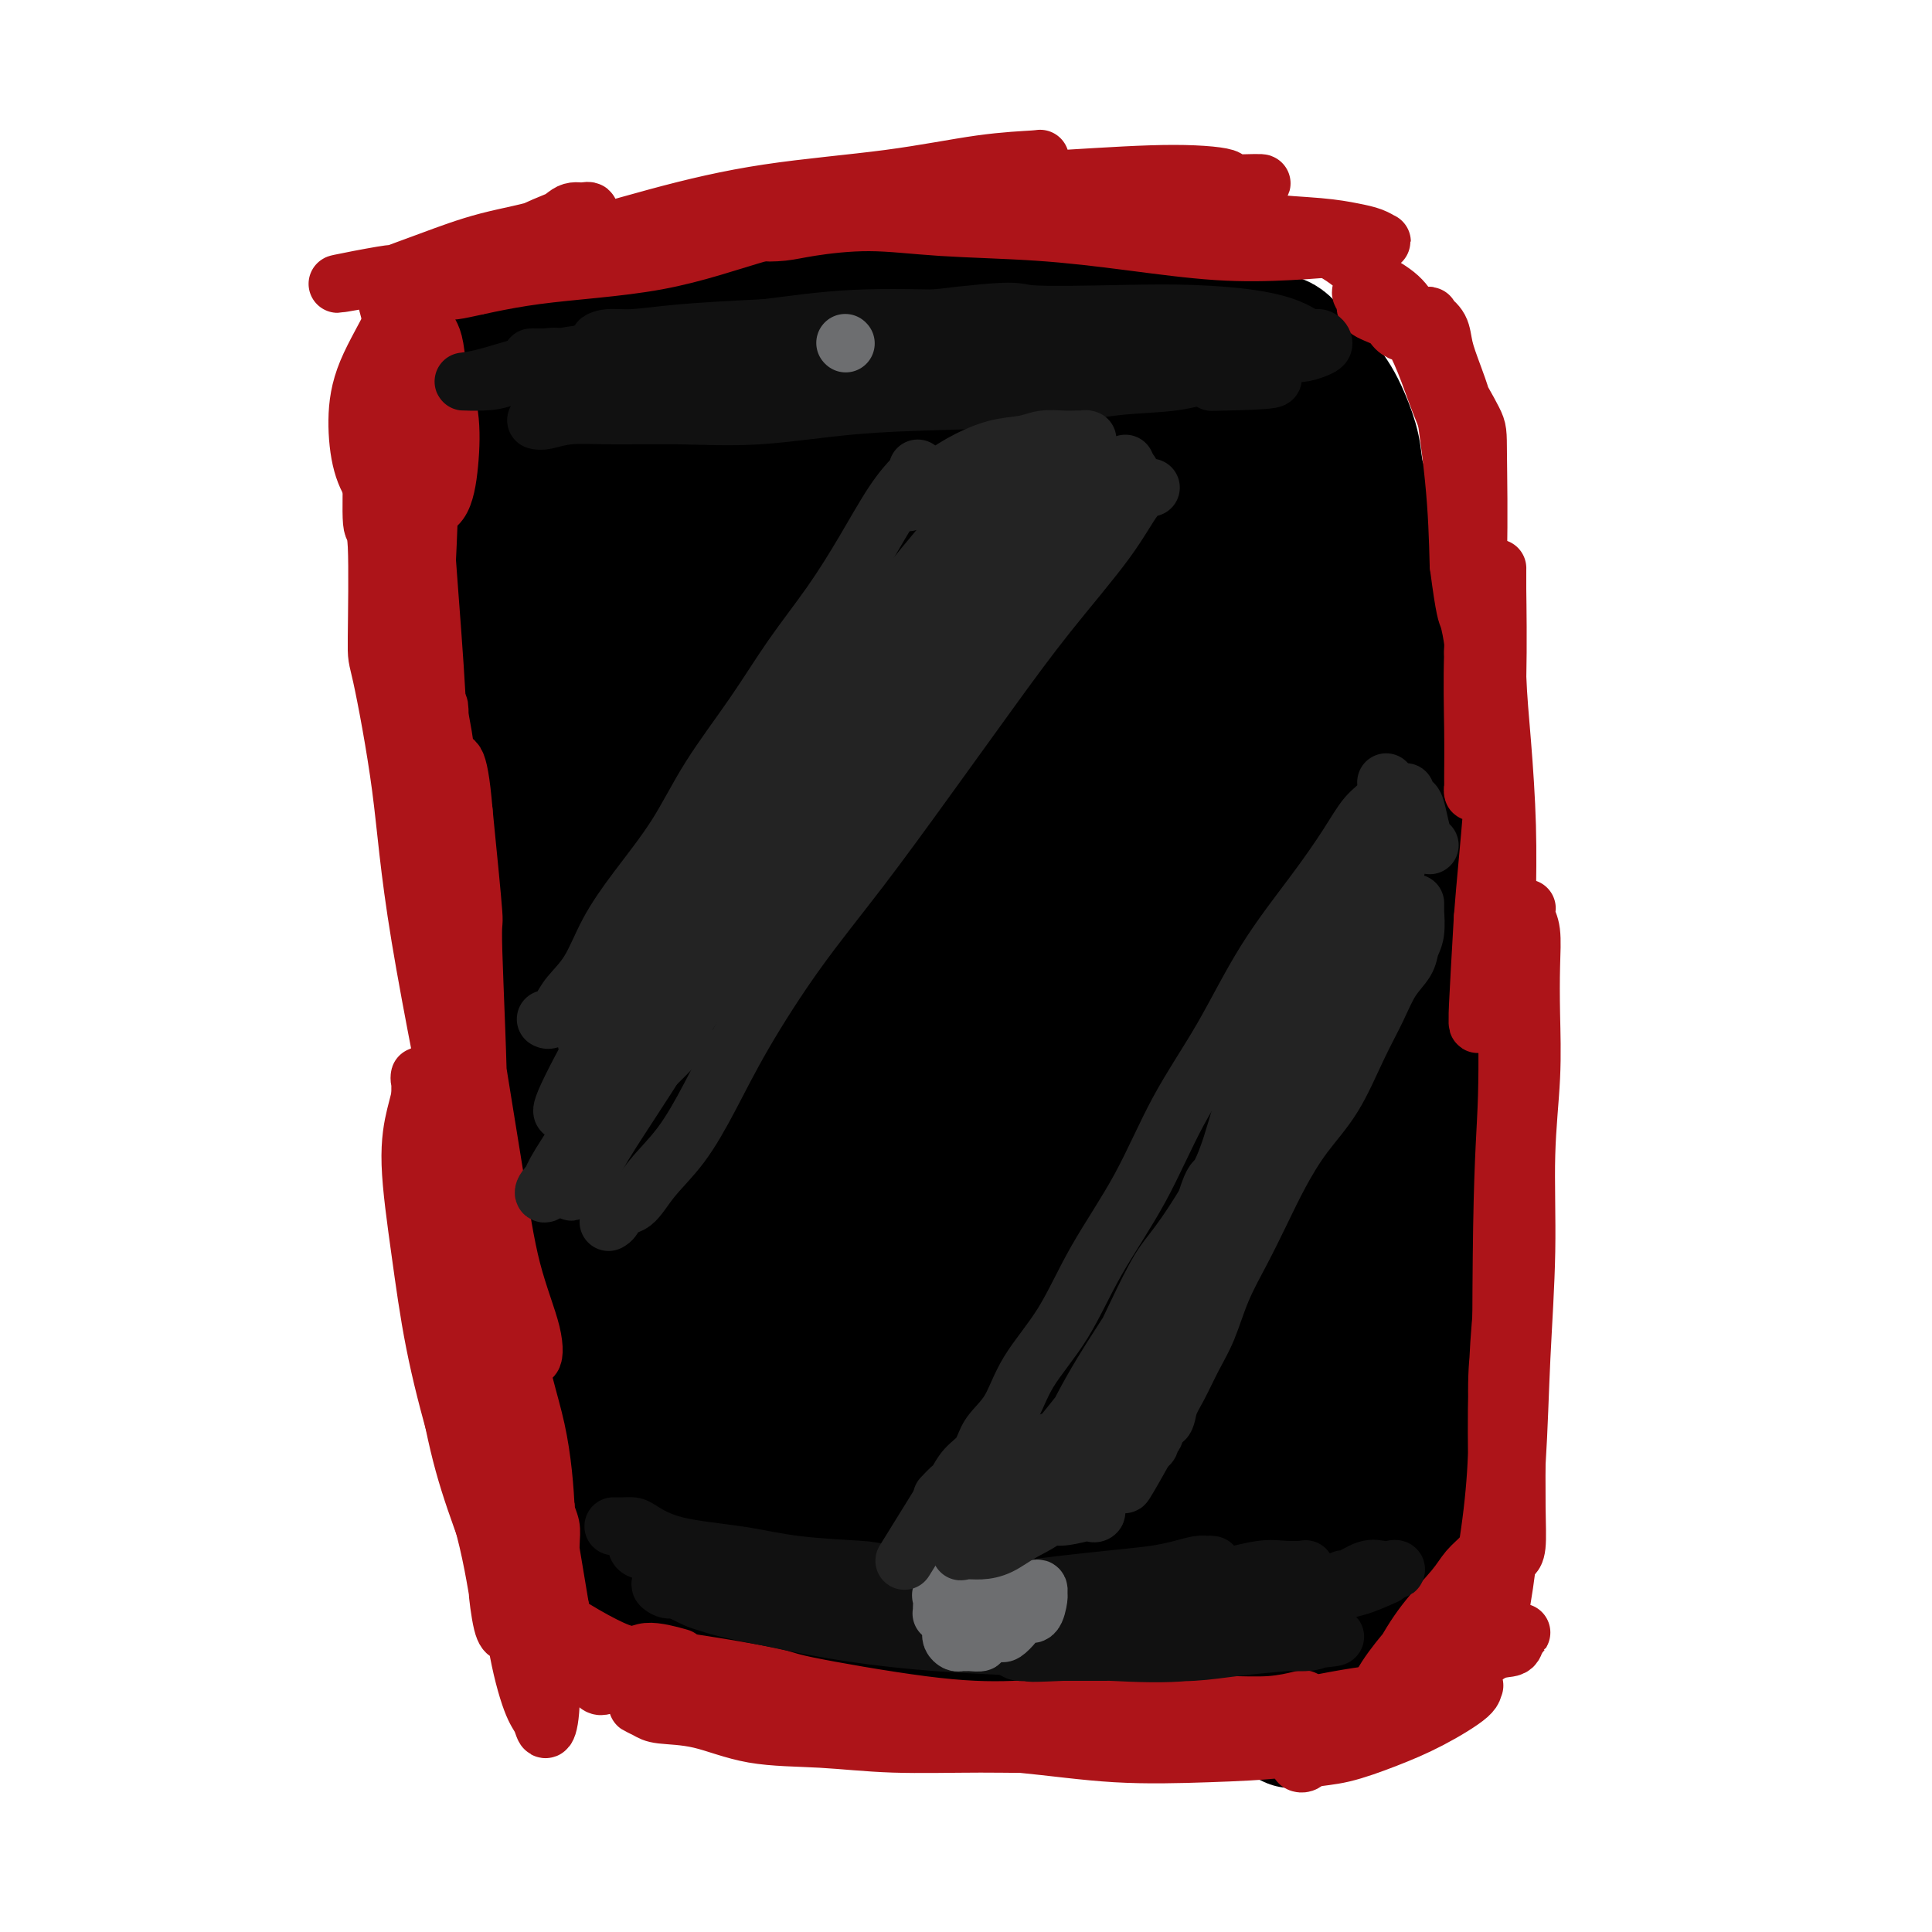 <svg viewBox='0 0 400 400' version='1.1' xmlns='http://www.w3.org/2000/svg' xmlns:xlink='http://www.w3.org/1999/xlink'><g fill='none' stroke='#000000' stroke-width='6' stroke-linecap='round' stroke-linejoin='round'><path d='M110,98c0.001,0.480 0.002,0.961 0,1c-0.002,0.039 -0.006,-0.363 0,0c0.006,0.363 0.024,1.491 0,4c-0.024,2.509 -0.090,6.398 0,11c0.090,4.602 0.334,9.918 1,16c0.666,6.082 1.752,12.931 3,20c1.248,7.069 2.656,14.359 4,23c1.344,8.641 2.622,18.632 4,28c1.378,9.368 2.854,18.112 4,27c1.146,8.888 1.960,17.922 3,26c1.040,8.078 2.306,15.202 3,22c0.694,6.798 0.816,13.270 1,19c0.184,5.730 0.431,10.719 1,15c0.569,4.281 1.462,7.854 2,11c0.538,3.146 0.723,5.867 1,8c0.277,2.133 0.647,3.680 1,5c0.353,1.320 0.691,2.413 1,3c0.309,0.587 0.591,0.668 1,1c0.409,0.332 0.945,0.914 1,1c0.055,0.086 -0.370,-0.323 0,-1c0.370,-0.677 1.534,-1.622 2,-2c0.466,-0.378 0.233,-0.189 0,0'/></g>
<g fill='none' stroke='#000000' stroke-width='28' stroke-linecap='round' stroke-linejoin='round'><path d='M106,91c-0.024,0.325 -0.047,0.649 0,1c0.047,0.351 0.166,0.727 1,4c0.834,3.273 2.385,9.441 3,12c0.615,2.559 0.296,1.508 1,8c0.704,6.492 2.431,20.528 3,30c0.569,9.472 -0.021,14.381 0,22c0.021,7.619 0.652,17.949 1,23c0.348,5.051 0.412,4.824 1,13c0.588,8.176 1.701,24.756 2,35c0.299,10.244 -0.218,14.153 0,20c0.218,5.847 1.169,13.632 2,20c0.831,6.368 1.543,11.320 2,16c0.457,4.680 0.658,9.089 1,13c0.342,3.911 0.824,7.324 1,10c0.176,2.676 0.045,4.616 0,6c-0.045,1.384 -0.005,2.213 0,3c0.005,0.787 -0.026,1.531 0,2c0.026,0.469 0.110,0.662 0,1c-0.110,0.338 -0.414,0.822 0,1c0.414,0.178 1.547,0.051 2,0c0.453,-0.051 0.227,-0.025 0,0'/><path d='M102,82c0.069,0.608 0.138,1.215 0,1c-0.138,-0.215 -0.484,-1.253 0,0c0.484,1.253 1.799,4.797 3,9c1.201,4.203 2.289,9.065 3,15c0.711,5.935 1.044,12.945 2,21c0.956,8.055 2.536,17.156 4,25c1.464,7.844 2.814,14.430 4,22c1.186,7.570 2.210,16.122 3,24c0.790,7.878 1.346,15.080 2,22c0.654,6.920 1.405,13.557 2,20c0.595,6.443 1.034,12.692 1,18c-0.034,5.308 -0.541,9.675 -1,14c-0.459,4.325 -0.870,8.609 -1,12c-0.130,3.391 0.020,5.888 0,8c-0.020,2.112 -0.209,3.838 0,6c0.209,2.162 0.816,4.762 1,6c0.184,1.238 -0.056,1.116 0,2c0.056,0.884 0.407,2.773 0,3c-0.407,0.227 -1.571,-1.208 -2,-2c-0.429,-0.792 -0.123,-0.941 0,-1c0.123,-0.059 0.061,-0.030 0,0'/><path d='M96,79c0.053,0.004 0.106,0.008 1,0c0.894,-0.008 2.628,-0.029 4,0c1.372,0.029 2.382,0.109 4,0c1.618,-0.109 3.842,-0.408 6,-1c2.158,-0.592 4.248,-1.478 7,-2c2.752,-0.522 6.164,-0.679 10,-1c3.836,-0.321 8.096,-0.807 12,-1c3.904,-0.193 7.452,-0.094 12,0c4.548,0.094 10.096,0.183 15,0c4.904,-0.183 9.164,-0.639 14,-1c4.836,-0.361 10.249,-0.629 15,-1c4.751,-0.371 8.841,-0.847 13,-1c4.159,-0.153 8.386,0.015 12,0c3.614,-0.015 6.615,-0.214 9,0c2.385,0.214 4.155,0.841 6,1c1.845,0.159 3.766,-0.149 5,0c1.234,0.149 1.781,0.757 2,1c0.219,0.243 0.109,0.122 0,0'/><path d='M101,160c0.008,-0.318 0.016,-0.636 0,-1c-0.016,-0.364 -0.057,-0.774 0,-1c0.057,-0.226 0.211,-0.270 0,-1c-0.211,-0.730 -0.789,-2.147 -1,-4c-0.211,-1.853 -0.056,-4.142 0,-6c0.056,-1.858 0.011,-3.286 0,-5c-0.011,-1.714 0.011,-3.714 0,-6c-0.011,-2.286 -0.056,-4.858 0,-7c0.056,-2.142 0.214,-3.853 0,-6c-0.214,-2.147 -0.800,-4.731 -1,-7c-0.200,-2.269 -0.013,-4.224 0,-6c0.013,-1.776 -0.147,-3.374 0,-5c0.147,-1.626 0.603,-3.282 1,-5c0.397,-1.718 0.735,-3.500 1,-5c0.265,-1.500 0.456,-2.718 1,-4c0.544,-1.282 1.443,-2.627 2,-4c0.557,-1.373 0.774,-2.775 1,-4c0.226,-1.225 0.461,-2.273 1,-3c0.539,-0.727 1.382,-1.134 2,-2c0.618,-0.866 1.011,-2.190 2,-3c0.989,-0.810 2.574,-1.105 4,-2c1.426,-0.895 2.694,-2.389 4,-3c1.306,-0.611 2.649,-0.339 4,-1c1.351,-0.661 2.710,-2.255 5,-3c2.290,-0.745 5.511,-0.641 8,-1c2.489,-0.359 4.244,-1.179 6,-2'/><path d='M141,63c4.993,-1.249 5.975,-0.870 8,-1c2.025,-0.130 5.092,-0.767 8,-1c2.908,-0.233 5.657,-0.062 8,0c2.343,0.062 4.280,0.017 7,0c2.720,-0.017 6.224,-0.004 9,0c2.776,0.004 4.823,0.001 7,0c2.177,-0.001 4.482,-0.000 7,0c2.518,0.000 5.248,-0.001 8,0c2.752,0.001 5.527,0.003 8,0c2.473,-0.003 4.646,-0.011 7,0c2.354,0.011 4.890,0.041 7,0c2.110,-0.041 3.793,-0.151 5,0c1.207,0.151 1.939,0.565 4,1c2.061,0.435 5.451,0.891 7,1c1.549,0.109 1.258,-0.128 2,0c0.742,0.128 2.518,0.620 4,1c1.482,0.380 2.669,0.649 4,1c1.331,0.351 2.807,0.784 4,1c1.193,0.216 2.104,0.216 3,1c0.896,0.784 1.777,2.352 3,3c1.223,0.648 2.789,0.374 4,1c1.211,0.626 2.067,2.150 3,3c0.933,0.850 1.942,1.027 3,2c1.058,0.973 2.166,2.744 3,4c0.834,1.256 1.394,1.999 2,3c0.606,1.001 1.258,2.260 2,4c0.742,1.740 1.575,3.961 2,6c0.425,2.039 0.444,3.897 1,6c0.556,2.103 1.650,4.451 2,7c0.350,2.549 -0.043,5.300 0,8c0.043,2.700 0.521,5.350 1,8'/><path d='M284,122c1.313,6.695 1.595,5.932 2,7c0.405,1.068 0.934,3.968 1,7c0.066,3.032 -0.332,6.195 0,9c0.332,2.805 1.395,5.253 2,8c0.605,2.747 0.753,5.792 1,9c0.247,3.208 0.592,6.580 1,10c0.408,3.420 0.879,6.887 1,10c0.121,3.113 -0.107,5.872 0,9c0.107,3.128 0.549,6.625 1,9c0.451,2.375 0.909,3.629 1,6c0.091,2.371 -0.186,5.860 0,8c0.186,2.140 0.834,2.930 1,5c0.166,2.070 -0.152,5.419 0,8c0.152,2.581 0.772,4.393 1,6c0.228,1.607 0.062,3.008 0,5c-0.062,1.992 -0.020,4.576 0,7c0.020,2.424 0.020,4.688 0,7c-0.020,2.312 -0.058,4.673 0,7c0.058,2.327 0.212,4.621 0,7c-0.212,2.379 -0.789,4.845 -1,7c-0.211,2.155 -0.056,4.001 0,6c0.056,1.999 0.011,4.152 0,6c-0.011,1.848 0.011,3.393 0,5c-0.011,1.607 -0.056,3.276 0,5c0.056,1.724 0.212,3.501 0,5c-0.212,1.499 -0.792,2.718 -1,4c-0.208,1.282 -0.045,2.625 0,4c0.045,1.375 -0.029,2.781 0,4c0.029,1.219 0.162,2.251 0,3c-0.162,0.749 -0.618,1.214 -1,2c-0.382,0.786 -0.691,1.893 -1,3'/><path d='M292,320c-0.761,14.076 -0.663,5.766 -1,3c-0.337,-2.766 -1.110,0.012 -2,2c-0.890,1.988 -1.897,3.186 -3,4c-1.103,0.814 -2.301,1.243 -4,2c-1.699,0.757 -3.898,1.841 -6,3c-2.102,1.159 -4.107,2.391 -6,3c-1.893,0.609 -3.674,0.593 -6,1c-2.326,0.407 -5.197,1.236 -7,2c-1.803,0.764 -2.537,1.461 -5,2c-2.463,0.539 -6.656,0.919 -9,1c-2.344,0.081 -2.839,-0.136 -4,0c-1.161,0.136 -2.988,0.625 -5,1c-2.012,0.375 -4.211,0.637 -6,1c-1.789,0.363 -3.170,0.826 -5,1c-1.830,0.174 -4.109,0.058 -6,0c-1.891,-0.058 -3.392,-0.058 -5,0c-1.608,0.058 -3.322,0.174 -5,0c-1.678,-0.174 -3.321,-0.639 -5,-1c-1.679,-0.361 -3.393,-0.618 -5,-1c-1.607,-0.382 -3.106,-0.890 -5,-1c-1.894,-0.110 -4.184,0.178 -6,0c-1.816,-0.178 -3.159,-0.821 -5,-1c-1.841,-0.179 -4.179,0.106 -6,0c-1.821,-0.106 -3.126,-0.602 -5,-1c-1.874,-0.398 -4.318,-0.698 -6,-1c-1.682,-0.302 -2.602,-0.606 -4,-1c-1.398,-0.394 -3.272,-0.876 -5,-1c-1.728,-0.124 -3.308,0.111 -5,0c-1.692,-0.111 -3.494,-0.568 -5,-1c-1.506,-0.432 -2.716,-0.838 -4,-1c-1.284,-0.162 -2.642,-0.081 -4,0'/><path d='M137,336c-13.888,-2.020 -5.606,-2.071 -3,-2c2.606,0.071 -0.462,0.263 -2,0c-1.538,-0.263 -1.547,-0.982 -2,-2c-0.453,-1.018 -1.351,-2.336 -2,-3c-0.649,-0.664 -1.050,-0.676 -2,-4c-0.950,-3.324 -2.448,-9.961 -3,-13c-0.552,-3.039 -0.159,-2.480 0,-5c0.159,-2.520 0.084,-8.117 0,-13c-0.084,-4.883 -0.179,-9.050 0,-14c0.179,-4.950 0.630,-10.683 1,-17c0.370,-6.317 0.657,-13.218 1,-20c0.343,-6.782 0.741,-13.446 1,-19c0.259,-5.554 0.380,-10.000 1,-18c0.620,-8.000 1.740,-19.556 2,-24c0.260,-4.444 -0.338,-1.778 0,-7c0.338,-5.222 1.614,-18.333 2,-24c0.386,-5.667 -0.118,-3.890 0,-8c0.118,-4.110 0.858,-14.106 1,-20c0.142,-5.894 -0.314,-7.687 0,-10c0.314,-2.313 1.399,-5.146 2,-8c0.601,-2.854 0.719,-5.730 1,-8c0.281,-2.270 0.724,-3.934 1,-5c0.276,-1.066 0.385,-1.534 1,-3c0.615,-1.466 1.736,-3.929 2,-5c0.264,-1.071 -0.329,-0.748 0,-1c0.329,-0.252 1.581,-1.077 2,-1c0.419,0.077 0.004,1.057 0,1c-0.004,-0.057 0.401,-1.149 1,0c0.599,1.149 1.392,4.540 2,6c0.608,1.460 1.031,0.989 1,6c-0.031,5.011 -0.515,15.506 -1,26'/><path d='M144,121c-0.145,4.672 -0.009,3.351 0,10c0.009,6.649 -0.109,21.268 0,31c0.109,9.732 0.447,14.578 1,21c0.553,6.422 1.322,14.420 2,22c0.678,7.580 1.267,14.740 2,23c0.733,8.260 1.612,17.619 2,22c0.388,4.381 0.287,3.785 1,11c0.713,7.215 2.241,22.242 3,31c0.759,8.758 0.750,11.245 1,16c0.250,4.755 0.760,11.776 1,15c0.240,3.224 0.208,2.651 0,5c-0.208,2.349 -0.594,7.619 -1,10c-0.406,2.381 -0.831,1.874 -1,2c-0.169,0.126 -0.081,0.885 0,1c0.081,0.115 0.156,-0.414 0,-2c-0.156,-1.586 -0.543,-4.230 -1,-8c-0.457,-3.770 -0.984,-8.668 -2,-14c-1.016,-5.332 -2.523,-11.098 -4,-17c-1.477,-5.902 -2.925,-11.940 -4,-18c-1.075,-6.060 -1.775,-12.144 -3,-18c-1.225,-5.856 -2.973,-11.486 -4,-18c-1.027,-6.514 -1.332,-13.911 -2,-21c-0.668,-7.089 -1.699,-13.868 -2,-23c-0.301,-9.132 0.127,-20.616 0,-30c-0.127,-9.384 -0.808,-16.669 -1,-23c-0.192,-6.331 0.106,-11.707 1,-17c0.894,-5.293 2.384,-10.501 3,-15c0.616,-4.499 0.358,-8.288 1,-12c0.642,-3.712 2.183,-7.346 3,-10c0.817,-2.654 0.908,-4.327 1,-6'/><path d='M141,89c1.423,-7.206 0.980,-3.721 1,-3c0.020,0.721 0.503,-1.324 1,-2c0.497,-0.676 1.008,0.015 2,2c0.992,1.985 2.466,5.265 3,12c0.534,6.735 0.127,16.925 0,27c-0.127,10.075 0.027,20.034 0,30c-0.027,9.966 -0.234,19.939 0,30c0.234,10.061 0.910,20.209 1,29c0.090,8.791 -0.406,16.224 -1,23c-0.594,6.776 -1.286,12.895 -2,18c-0.714,5.105 -1.451,9.197 -2,12c-0.549,2.803 -0.911,4.319 -1,5c-0.089,0.681 0.094,0.528 0,1c-0.094,0.472 -0.466,1.568 -1,-1c-0.534,-2.568 -1.229,-8.802 -2,-16c-0.771,-7.198 -1.618,-15.361 -3,-23c-1.382,-7.639 -3.300,-14.755 -5,-22c-1.700,-7.245 -3.183,-14.617 -5,-22c-1.817,-7.383 -3.967,-14.775 -6,-21c-2.033,-6.225 -3.948,-11.284 -6,-21c-2.052,-9.716 -4.239,-24.090 -5,-31c-0.761,-6.910 -0.095,-6.356 0,-9c0.095,-2.644 -0.380,-8.487 0,-13c0.380,-4.513 1.614,-7.696 3,-10c1.386,-2.304 2.924,-3.728 4,-5c1.076,-1.272 1.690,-2.393 3,-3c1.310,-0.607 3.315,-0.701 6,0c2.685,0.701 6.050,2.198 10,7c3.950,4.802 8.487,12.908 12,20c3.513,7.092 6.004,13.169 10,24c3.996,10.831 9.498,26.415 15,42'/><path d='M173,169c4.365,10.980 2.777,5.431 4,13c1.223,7.569 5.258,28.255 7,37c1.742,8.745 1.191,5.550 1,11c-0.191,5.450 -0.020,19.544 0,25c0.020,5.456 -0.109,2.274 -1,5c-0.891,2.726 -2.543,11.362 -3,15c-0.457,3.638 0.280,2.280 0,3c-0.280,0.720 -1.578,3.518 -2,4c-0.422,0.482 0.033,-1.353 0,-5c-0.033,-3.647 -0.554,-9.105 -1,-21c-0.446,-11.895 -0.819,-30.226 -1,-43c-0.181,-12.774 -0.171,-19.992 -1,-30c-0.829,-10.008 -2.496,-22.805 -3,-29c-0.504,-6.195 0.156,-5.788 -1,-14c-1.156,-8.212 -4.127,-25.044 -5,-32c-0.873,-6.956 0.354,-4.036 0,-5c-0.354,-0.964 -2.288,-5.810 -3,-8c-0.712,-2.190 -0.203,-1.723 0,-2c0.203,-0.277 0.099,-1.298 0,-2c-0.099,-0.702 -0.194,-1.086 0,1c0.194,2.086 0.675,6.642 1,13c0.325,6.358 0.493,14.518 0,25c-0.493,10.482 -1.649,23.287 -2,29c-0.351,5.713 0.101,4.333 0,15c-0.101,10.667 -0.756,33.381 -1,43c-0.244,9.619 -0.076,6.144 1,12c1.076,5.856 3.062,21.044 4,29c0.938,7.956 0.830,8.680 1,10c0.170,1.320 0.620,3.234 1,4c0.380,0.766 0.690,0.383 1,0'/><path d='M170,272c1.402,9.477 0.907,5.668 1,-3c0.093,-8.668 0.774,-22.196 1,-34c0.226,-11.804 -0.004,-21.885 0,-33c0.004,-11.115 0.243,-23.266 1,-34c0.757,-10.734 2.031,-20.052 3,-29c0.969,-8.948 1.631,-17.525 2,-22c0.369,-4.475 0.445,-4.848 1,-9c0.555,-4.152 1.588,-12.082 2,-16c0.412,-3.918 0.204,-3.823 0,-4c-0.204,-0.177 -0.402,-0.626 0,-1c0.402,-0.374 1.404,-0.673 2,-1c0.596,-0.327 0.786,-0.681 2,1c1.214,1.681 3.454,5.396 4,11c0.546,5.604 -0.601,13.097 -2,21c-1.399,7.903 -3.050,16.217 -5,24c-1.950,7.783 -4.200,15.034 -5,19c-0.800,3.966 -0.151,4.646 -1,9c-0.849,4.354 -3.195,12.380 -4,16c-0.805,3.620 -0.069,2.832 0,3c0.069,0.168 -0.528,1.290 -1,3c-0.472,1.710 -0.818,4.007 -1,0c-0.182,-4.007 -0.198,-14.318 0,-19c0.198,-4.682 0.611,-3.734 1,-10c0.389,-6.266 0.755,-19.746 1,-28c0.245,-8.254 0.368,-11.281 1,-15c0.632,-3.719 1.772,-8.131 3,-12c1.228,-3.869 2.545,-7.194 4,-10c1.455,-2.806 3.050,-5.092 5,-7c1.950,-1.908 4.256,-3.437 7,-5c2.744,-1.563 5.927,-3.161 9,-4c3.073,-0.839 6.037,-0.920 9,-1'/><path d='M210,82c5.083,-1.413 5.289,0.054 7,1c1.711,0.946 4.927,1.369 7,2c2.073,0.631 3.004,1.468 4,4c0.996,2.532 2.058,6.760 2,12c-0.058,5.240 -1.236,11.493 -3,18c-1.764,6.507 -4.113,13.268 -7,19c-2.887,5.732 -6.311,10.435 -10,15c-3.689,4.565 -7.641,8.991 -11,12c-3.359,3.009 -6.124,4.601 -9,6c-2.876,1.399 -5.863,2.605 -8,3c-2.137,0.395 -3.424,-0.023 -5,0c-1.576,0.023 -3.439,0.485 -4,-7c-0.561,-7.485 0.182,-22.919 1,-31c0.818,-8.081 1.712,-8.810 4,-13c2.288,-4.190 5.970,-11.840 9,-17c3.030,-5.160 5.406,-7.829 8,-10c2.594,-2.171 5.404,-3.845 8,-5c2.596,-1.155 4.978,-1.792 7,-2c2.022,-0.208 3.685,0.014 5,1c1.315,0.986 2.281,2.736 3,6c0.719,3.264 1.190,8.042 0,13c-1.190,4.958 -4.040,10.097 -7,14c-2.960,3.903 -6.031,6.571 -9,9c-2.969,2.429 -5.835,4.618 -8,6c-2.165,1.382 -3.628,1.957 -5,2c-1.372,0.043 -2.653,-0.444 -3,-2c-0.347,-1.556 0.238,-4.179 2,-8c1.762,-3.821 4.699,-8.839 8,-13c3.301,-4.161 6.966,-7.467 11,-10c4.034,-2.533 8.438,-4.295 12,-6c3.562,-1.705 6.281,-3.352 9,-5'/><path d='M228,96c6.038,-3.940 5.132,-3.289 5,-3c-0.132,0.289 0.511,0.218 1,0c0.489,-0.218 0.823,-0.583 1,0c0.177,0.583 0.195,2.113 -2,6c-2.195,3.887 -6.604,10.130 -11,16c-4.396,5.870 -8.778,11.366 -13,16c-4.222,4.634 -8.284,8.406 -11,11c-2.716,2.594 -4.086,4.010 -5,5c-0.914,0.990 -1.373,1.553 -2,2c-0.627,0.447 -1.422,0.777 0,-2c1.422,-2.777 5.062,-8.660 10,-16c4.938,-7.340 11.175,-16.135 17,-23c5.825,-6.865 11.237,-11.798 16,-15c4.763,-3.202 8.878,-4.673 12,-6c3.122,-1.327 5.253,-2.512 7,-3c1.747,-0.488 3.111,-0.280 4,0c0.889,0.280 1.304,0.633 2,1c0.696,0.367 1.674,0.749 2,1c0.326,0.251 -0.000,0.372 0,1c0.000,0.628 0.326,1.762 -1,5c-1.326,3.238 -4.305,8.580 -8,14c-3.695,5.420 -8.107,10.919 -13,16c-4.893,5.081 -10.269,9.744 -15,14c-4.731,4.256 -8.818,8.104 -13,11c-4.182,2.896 -8.458,4.840 -12,7c-3.542,2.160 -6.350,4.535 -9,6c-2.650,1.465 -5.144,2.020 -7,3c-1.856,0.980 -3.075,2.386 -4,3c-0.925,0.614 -1.557,0.434 -2,0c-0.443,-0.434 -0.698,-1.124 1,-4c1.698,-2.876 5.349,-7.938 9,-13'/><path d='M187,149c3.543,-5.101 7.901,-11.354 12,-16c4.099,-4.646 7.940,-7.686 11,-10c3.060,-2.314 5.337,-3.903 8,-5c2.663,-1.097 5.710,-1.703 8,-2c2.290,-0.297 3.824,-0.284 5,0c1.176,0.284 1.993,0.839 3,1c1.007,0.161 2.202,-0.073 3,0c0.798,0.073 1.199,0.452 1,1c-0.199,0.548 -0.997,1.265 -2,3c-1.003,1.735 -2.211,4.488 -7,11c-4.789,6.512 -13.161,16.782 -17,22c-3.839,5.218 -3.147,5.382 -5,8c-1.853,2.618 -6.251,7.688 -9,11c-2.749,3.312 -3.850,4.865 -5,6c-1.150,1.135 -2.350,1.852 -3,2c-0.650,0.148 -0.752,-0.274 -1,0c-0.248,0.274 -0.643,1.243 0,-1c0.643,-2.243 2.323,-7.699 5,-13c2.677,-5.301 6.350,-10.448 10,-16c3.650,-5.552 7.275,-11.509 12,-17c4.725,-5.491 10.550,-10.516 15,-14c4.450,-3.484 7.526,-5.428 10,-7c2.474,-1.572 4.345,-2.771 6,-3c1.655,-0.229 3.093,0.514 4,3c0.907,2.486 1.284,6.715 -1,13c-2.284,6.285 -7.229,14.625 -12,23c-4.771,8.375 -9.367,16.786 -15,25c-5.633,8.214 -12.304,16.233 -18,23c-5.696,6.767 -10.418,12.283 -15,17c-4.582,4.717 -9.023,8.633 -12,11c-2.977,2.367 -4.488,3.183 -6,4'/><path d='M172,229c-3.615,2.768 -3.652,2.189 -3,0c0.652,-2.189 1.994,-5.987 6,-14c4.006,-8.013 10.678,-20.241 19,-31c8.322,-10.759 18.295,-20.049 27,-28c8.705,-7.951 16.143,-14.563 22,-19c5.857,-4.437 10.132,-6.698 13,-8c2.868,-1.302 4.330,-1.645 5,-2c0.670,-0.355 0.550,-0.721 0,0c-0.550,0.721 -1.529,2.529 -5,8c-3.471,5.471 -9.434,14.604 -16,25c-6.566,10.396 -13.736,22.054 -21,34c-7.264,11.946 -14.621,24.179 -21,36c-6.379,11.821 -11.781,23.230 -17,33c-5.219,9.770 -10.257,17.903 -14,24c-3.743,6.097 -6.193,10.160 -8,13c-1.807,2.840 -2.972,4.458 -4,5c-1.028,0.542 -1.917,0.010 -1,-7c0.917,-7.010 3.642,-20.497 8,-35c4.358,-14.503 10.349,-30.022 16,-44c5.651,-13.978 10.961,-26.415 17,-38c6.039,-11.585 12.807,-22.319 19,-32c6.193,-9.681 11.813,-18.308 17,-25c5.187,-6.692 9.943,-11.449 14,-15c4.057,-3.551 7.415,-5.897 10,-8c2.585,-2.103 4.397,-3.962 6,-5c1.603,-1.038 2.999,-1.253 4,0c1.001,1.253 1.608,3.974 2,9c0.392,5.026 0.569,12.358 -2,22c-2.569,9.642 -7.884,21.596 -13,33c-5.116,11.404 -10.033,22.258 -16,33c-5.967,10.742 -12.983,21.371 -20,32'/><path d='M216,225c-6.286,10.294 -12.001,20.028 -18,29c-5.999,8.972 -12.280,17.183 -17,24c-4.720,6.817 -7.877,12.240 -11,17c-3.123,4.760 -6.212,8.857 -8,11c-1.788,2.143 -2.273,2.332 -3,3c-0.727,0.668 -1.694,1.815 -1,0c0.694,-1.815 3.049,-6.594 7,-15c3.951,-8.406 9.497,-20.441 15,-33c5.503,-12.559 10.962,-25.643 18,-39c7.038,-13.357 15.655,-26.988 23,-38c7.345,-11.012 13.417,-19.407 19,-26c5.583,-6.593 10.676,-11.385 14,-14c3.324,-2.615 4.881,-3.054 6,-4c1.119,-0.946 1.802,-2.400 1,0c-0.802,2.400 -3.090,8.656 -8,18c-4.910,9.344 -12.441,21.778 -19,35c-6.559,13.222 -12.144,27.231 -18,42c-5.856,14.769 -11.982,30.298 -16,41c-4.018,10.702 -5.926,16.577 -9,23c-3.074,6.423 -7.312,13.393 -10,17c-2.688,3.607 -3.826,3.851 -5,5c-1.174,1.149 -2.383,3.201 -3,2c-0.617,-1.201 -0.641,-5.657 1,-15c1.641,-9.343 4.949,-23.573 9,-37c4.051,-13.427 8.847,-26.050 15,-38c6.153,-11.950 13.665,-23.226 21,-33c7.335,-9.774 14.493,-18.047 21,-25c6.507,-6.953 12.363,-12.585 17,-16c4.637,-3.415 8.056,-4.612 10,-6c1.944,-1.388 2.413,-2.968 3,-3c0.587,-0.032 1.294,1.484 2,3'/><path d='M272,153c-0.418,3.624 -2.463,11.184 -7,22c-4.537,10.816 -11.567,24.888 -18,38c-6.433,13.112 -12.271,25.263 -18,37c-5.729,11.737 -11.349,23.058 -16,32c-4.651,8.942 -8.331,15.504 -12,21c-3.669,5.496 -7.326,9.924 -10,13c-2.674,3.076 -4.365,4.799 -6,6c-1.635,1.201 -3.215,1.881 -4,1c-0.785,-0.881 -0.774,-3.321 0,-8c0.774,-4.679 2.311,-11.595 4,-17c1.689,-5.405 3.528,-9.297 10,-20c6.472,-10.703 17.576,-28.216 23,-37c5.424,-8.784 5.167,-8.837 10,-15c4.833,-6.163 14.754,-18.434 22,-27c7.246,-8.566 11.815,-13.426 16,-17c4.185,-3.574 7.986,-5.863 10,-7c2.014,-1.137 2.242,-1.121 3,0c0.758,1.121 2.048,3.347 0,11c-2.048,7.653 -7.433,20.733 -13,32c-5.567,11.267 -11.317,20.721 -17,32c-5.683,11.279 -11.300,24.381 -16,34c-4.700,9.619 -8.484,15.753 -12,21c-3.516,5.247 -6.764,9.606 -9,13c-2.236,3.394 -3.462,5.822 -5,7c-1.538,1.178 -3.390,1.106 -5,0c-1.610,-1.106 -2.980,-3.248 -3,-9c-0.020,-5.752 1.310,-15.116 4,-24c2.690,-8.884 6.742,-17.289 11,-25c4.258,-7.711 8.723,-14.730 14,-22c5.277,-7.270 11.365,-14.791 17,-21c5.635,-6.209 10.818,-11.104 16,-16'/><path d='M261,208c6.899,-6.981 7.646,-5.932 9,-6c1.354,-0.068 3.313,-1.251 5,-1c1.687,0.251 3.101,1.938 3,7c-0.101,5.062 -1.716,13.499 -4,22c-2.284,8.501 -5.236,17.065 -9,27c-3.764,9.935 -8.339,21.242 -13,31c-4.661,9.758 -9.407,17.966 -14,24c-4.593,6.034 -9.034,9.893 -12,13c-2.966,3.107 -4.457,5.460 -6,7c-1.543,1.540 -3.138,2.266 -4,2c-0.862,-0.266 -0.991,-1.525 1,-8c1.991,-6.475 6.101,-18.167 11,-29c4.899,-10.833 10.587,-20.807 16,-28c5.413,-7.193 10.552,-11.605 15,-15c4.448,-3.395 8.205,-5.771 11,-8c2.795,-2.229 4.629,-4.309 6,-5c1.371,-0.691 2.278,0.009 3,0c0.722,-0.009 1.257,-0.726 1,1c-0.257,1.726 -1.308,5.894 -4,13c-2.692,7.106 -7.026,17.151 -11,26c-3.974,8.849 -7.589,16.504 -11,23c-3.411,6.496 -6.618,11.835 -9,16c-2.382,4.165 -3.938,7.158 -5,9c-1.062,1.842 -1.628,2.534 -2,3c-0.372,0.466 -0.550,0.705 1,-3c1.550,-3.705 4.827,-11.355 9,-19c4.173,-7.645 9.243,-15.286 13,-20c3.757,-4.714 6.203,-6.501 9,-8c2.797,-1.499 5.945,-2.711 9,-3c3.055,-0.289 6.016,0.346 8,1c1.984,0.654 2.992,1.327 4,2'/><path d='M291,282c2.213,1.145 1.746,2.509 1,4c-0.746,1.491 -1.772,3.111 -4,5c-2.228,1.889 -5.659,4.047 -9,6c-3.341,1.953 -6.591,3.700 -9,5c-2.409,1.300 -3.977,2.152 -5,3c-1.023,0.848 -1.500,1.690 -2,2c-0.500,0.310 -1.024,0.087 -1,0c0.024,-0.087 0.597,-0.038 1,0c0.403,0.038 0.637,0.064 1,0c0.363,-0.064 0.855,-0.218 2,-1c1.145,-0.782 2.944,-2.191 4,-3c1.056,-0.809 1.368,-1.016 2,0c0.632,1.016 1.585,3.256 2,4c0.415,0.744 0.292,-0.007 0,1c-0.292,1.007 -0.754,3.773 -2,6c-1.246,2.227 -3.277,3.914 -5,5c-1.723,1.086 -3.137,1.571 -4,2c-0.863,0.429 -1.173,0.803 -2,1c-0.827,0.197 -2.170,0.216 -2,-2c0.170,-2.216 1.853,-6.668 4,-10c2.147,-3.332 4.757,-5.544 7,-7c2.243,-1.456 4.117,-2.157 6,-2c1.883,0.157 3.774,1.172 5,2c1.226,0.828 1.786,1.467 2,4c0.214,2.533 0.082,6.958 0,9c-0.082,2.042 -0.115,1.702 -3,9c-2.885,7.298 -8.623,22.234 -11,28c-2.377,5.766 -1.393,2.362 -1,1c0.393,-1.362 0.197,-0.681 0,0'/></g>
<g fill='none' stroke='#AD1419' stroke-width='12' stroke-linecap='round' stroke-linejoin='round'><path d='M129,344c0.290,-0.022 0.581,-0.044 2,0c1.419,0.044 3.968,0.155 5,0c1.032,-0.155 0.547,-0.576 5,0c4.453,0.576 13.845,2.151 18,3c4.155,0.849 3.073,0.974 8,2c4.927,1.026 15.865,2.954 24,4c8.135,1.046 13.468,1.209 19,1c5.532,-0.209 11.262,-0.792 17,-1c5.738,-0.208 11.485,-0.043 16,0c4.515,0.043 7.799,-0.038 11,0c3.201,0.038 6.321,0.194 9,0c2.679,-0.194 4.919,-0.737 6,-1c1.081,-0.263 1.002,-0.245 1,0c-0.002,0.245 0.071,0.716 0,1c-0.071,0.284 -0.286,0.381 -3,1c-2.714,0.619 -7.927,1.760 -13,3c-5.073,1.240 -10.008,2.580 -16,3c-5.992,0.420 -13.043,-0.079 -20,0c-6.957,0.079 -13.820,0.735 -20,0c-6.180,-0.735 -11.676,-2.861 -17,-4c-5.324,-1.139 -10.474,-1.290 -15,-2c-4.526,-0.710 -8.426,-1.977 -11,-3c-2.574,-1.023 -3.820,-1.800 -5,-2c-1.180,-0.200 -2.294,0.179 -3,0c-0.706,-0.179 -1.004,-0.914 -1,-1c0.004,-0.086 0.309,0.477 2,1c1.691,0.523 4.769,1.007 9,2c4.231,0.993 9.616,2.497 15,4'/><path d='M172,355c6.928,1.745 11.748,3.107 18,4c6.252,0.893 13.936,1.319 21,2c7.064,0.681 13.509,1.619 20,2c6.491,0.381 13.028,0.204 19,0c5.972,-0.204 11.379,-0.437 16,-1c4.621,-0.563 8.455,-1.456 12,-2c3.545,-0.544 6.800,-0.738 9,-1c2.200,-0.262 3.345,-0.590 4,-1c0.655,-0.410 0.819,-0.902 1,-1c0.181,-0.098 0.377,0.197 -1,0c-1.377,-0.197 -4.328,-0.886 -8,-1c-3.672,-0.114 -8.065,0.347 -13,1c-4.935,0.653 -10.410,1.496 -16,2c-5.590,0.504 -11.293,0.667 -17,1c-5.707,0.333 -11.418,0.834 -17,1c-5.582,0.166 -11.035,-0.005 -17,0c-5.965,0.005 -12.442,0.184 -18,0c-5.558,-0.184 -10.199,-0.732 -15,-1c-4.801,-0.268 -9.764,-0.258 -14,-1c-4.236,-0.742 -7.745,-2.237 -11,-3c-3.255,-0.763 -6.255,-0.795 -8,-1c-1.745,-0.205 -2.234,-0.584 -3,-1c-0.766,-0.416 -1.810,-0.871 -2,-1c-0.190,-0.129 0.475,0.068 1,0c0.525,-0.068 0.908,-0.400 3,0c2.092,0.400 5.891,1.530 11,2c5.109,0.470 11.529,0.278 18,1c6.471,0.722 12.992,2.359 20,3c7.008,0.641 14.502,0.288 22,0c7.498,-0.288 14.999,-0.511 22,-1c7.001,-0.489 13.500,-1.245 20,-2'/><path d='M249,356c13.180,-0.747 14.132,-1.114 18,-2c3.868,-0.886 10.654,-2.291 16,-3c5.346,-0.709 9.253,-0.723 12,-1c2.747,-0.277 4.335,-0.819 6,-1c1.665,-0.181 3.408,-0.002 4,0c0.592,0.002 0.033,-0.175 0,0c-0.033,0.175 0.461,0.701 -1,2c-1.461,1.299 -4.878,3.371 -8,5c-3.122,1.629 -5.951,2.815 -9,4c-3.049,1.185 -6.320,2.369 -9,3c-2.680,0.631 -4.770,0.709 -6,1c-1.230,0.291 -1.599,0.796 -2,1c-0.401,0.204 -0.834,0.108 -1,0c-0.166,-0.108 -0.065,-0.229 1,-1c1.065,-0.771 3.095,-2.193 6,-4c2.905,-1.807 6.684,-3.999 10,-6c3.316,-2.001 6.169,-3.810 9,-5c2.831,-1.190 5.639,-1.759 8,-3c2.361,-1.241 4.274,-3.152 6,-4c1.726,-0.848 3.264,-0.632 4,-1c0.736,-0.368 0.671,-1.321 1,-2c0.329,-0.679 1.051,-1.083 1,-1c-0.051,0.083 -0.877,0.654 -1,1c-0.123,0.346 0.456,0.467 -1,1c-1.456,0.533 -4.947,1.477 -8,3c-3.053,1.523 -5.667,3.623 -8,5c-2.333,1.377 -4.385,2.029 -6,3c-1.615,0.971 -2.794,2.260 -4,3c-1.206,0.740 -2.440,0.930 -3,1c-0.560,0.070 -0.446,0.020 0,-1c0.446,-1.020 1.223,-3.010 2,-5'/><path d='M286,349c1.143,-2.174 3.001,-4.609 5,-7c1.999,-2.391 4.139,-4.740 6,-7c1.861,-2.260 3.444,-4.432 5,-6c1.556,-1.568 3.084,-2.531 4,-3c0.916,-0.469 1.219,-0.445 2,-1c0.781,-0.555 2.041,-1.691 1,-1c-1.041,0.691 -4.383,3.207 -7,6c-2.617,2.793 -4.509,5.862 -6,8c-1.491,2.138 -2.580,3.344 -4,5c-1.420,1.656 -3.172,3.762 -4,5c-0.828,1.238 -0.734,1.608 -1,2c-0.266,0.392 -0.892,0.808 -1,1c-0.108,0.192 0.302,0.162 1,-1c0.698,-1.162 1.685,-3.455 3,-6c1.315,-2.545 2.958,-5.343 5,-8c2.042,-2.657 4.484,-5.175 6,-7c1.516,-1.825 2.106,-2.957 3,-4c0.894,-1.043 2.091,-1.997 3,-3c0.909,-1.003 1.531,-2.055 2,-2c0.469,0.055 0.784,1.217 1,2c0.216,0.783 0.332,1.188 0,3c-0.332,1.812 -1.113,5.033 -2,8c-0.887,2.967 -1.880,5.682 -3,8c-1.120,2.318 -2.366,4.239 -3,6c-0.634,1.761 -0.656,3.361 -1,4c-0.344,0.639 -1.010,0.316 -1,0c0.010,-0.316 0.695,-0.623 1,-1c0.305,-0.377 0.230,-0.822 1,-4c0.770,-3.178 2.385,-9.089 4,-15'/><path d='M306,331c1.389,-6.438 2.362,-12.532 3,-18c0.638,-5.468 0.942,-10.311 1,-15c0.058,-4.689 -0.128,-9.224 0,-13c0.128,-3.776 0.570,-6.791 1,-9c0.430,-2.209 0.847,-3.610 1,-5c0.153,-1.390 0.042,-2.770 0,-4c-0.042,-1.230 -0.014,-2.311 0,-3c0.014,-0.689 0.014,-0.985 0,-1c-0.014,-0.015 -0.043,0.251 0,0c0.043,-0.251 0.156,-1.019 0,0c-0.156,1.019 -0.582,3.824 -1,8c-0.418,4.176 -0.830,9.724 -1,16c-0.170,6.276 -0.099,13.280 0,19c0.099,5.720 0.225,10.156 0,15c-0.225,4.844 -0.801,10.096 -1,13c-0.199,2.904 -0.022,3.460 0,4c0.022,0.540 -0.111,1.065 0,1c0.111,-0.065 0.464,-0.720 1,-3c0.536,-2.280 1.253,-6.185 2,-12c0.747,-5.815 1.524,-13.540 2,-21c0.476,-7.460 0.649,-14.655 1,-22c0.351,-7.345 0.878,-14.839 1,-22c0.122,-7.161 -0.163,-13.987 0,-20c0.163,-6.013 0.772,-11.212 1,-16c0.228,-4.788 0.075,-9.165 0,-13c-0.075,-3.835 -0.072,-7.127 0,-10c0.072,-2.873 0.213,-5.325 0,-7c-0.213,-1.675 -0.779,-2.573 -1,-3c-0.221,-0.427 -0.098,-0.384 0,-1c0.098,-0.616 0.171,-1.890 0,0c-0.171,1.890 -0.585,6.945 -1,12'/><path d='M315,201c-0.381,5.449 -0.834,13.571 -1,22c-0.166,8.429 -0.044,17.165 0,27c0.044,9.835 0.009,20.770 0,29c-0.009,8.230 0.009,13.757 0,19c-0.009,5.243 -0.044,10.203 0,14c0.044,3.797 0.169,6.430 0,8c-0.169,1.570 -0.630,2.076 -1,2c-0.370,-0.076 -0.649,-0.733 -1,-1c-0.351,-0.267 -0.774,-0.143 -1,-13c-0.226,-12.857 -0.256,-38.695 0,-54c0.256,-15.305 0.798,-20.076 1,-27c0.202,-6.924 0.064,-16.001 0,-23c-0.064,-6.999 -0.056,-11.918 0,-17c0.056,-5.082 0.159,-10.325 0,-16c-0.159,-5.675 -0.578,-11.780 -1,-17c-0.422,-5.220 -0.845,-9.553 -1,-14c-0.155,-4.447 -0.042,-9.008 0,-12c0.042,-2.992 0.012,-4.416 0,-6c-0.012,-1.584 -0.006,-3.330 0,-4c0.006,-0.670 0.013,-0.265 0,0c-0.013,0.265 -0.045,0.388 0,4c0.045,3.612 0.166,10.711 0,19c-0.166,8.289 -0.619,17.767 -1,26c-0.381,8.233 -0.690,15.221 -1,21c-0.310,5.779 -0.620,10.349 -1,14c-0.380,3.651 -0.831,6.382 -1,8c-0.169,1.618 -0.056,2.125 0,2c0.056,-0.125 0.053,-0.880 0,-1c-0.053,-0.120 -0.158,0.394 0,-3c0.158,-3.394 0.579,-10.697 1,-18'/><path d='M307,190c0.526,-7.037 1.340,-14.628 2,-23c0.660,-8.372 1.164,-17.524 1,-25c-0.164,-7.476 -0.997,-13.275 -2,-19c-1.003,-5.725 -2.177,-11.378 -3,-16c-0.823,-4.622 -1.296,-8.215 -2,-11c-0.704,-2.785 -1.639,-4.761 -2,-7c-0.361,-2.239 -0.150,-4.742 0,-6c0.150,-1.258 0.237,-1.273 0,-2c-0.237,-0.727 -0.799,-2.166 0,-1c0.799,1.166 2.960,4.937 4,7c1.040,2.063 0.958,2.418 1,7c0.042,4.582 0.208,13.390 0,21c-0.208,7.610 -0.788,14.022 -1,20c-0.212,5.978 -0.054,11.521 0,16c0.054,4.479 0.004,7.896 0,10c-0.004,2.104 0.039,2.897 0,3c-0.039,0.103 -0.161,-0.485 0,-1c0.161,-0.515 0.606,-0.958 1,-4c0.394,-3.042 0.737,-8.682 1,-15c0.263,-6.318 0.445,-13.312 0,-20c-0.445,-6.688 -1.519,-13.069 -2,-19c-0.481,-5.931 -0.371,-11.411 -1,-16c-0.629,-4.589 -1.996,-8.286 -3,-11c-1.004,-2.714 -1.643,-4.446 -2,-6c-0.357,-1.554 -0.431,-2.929 -1,-4c-0.569,-1.071 -1.634,-1.838 -2,-2c-0.366,-0.162 -0.032,0.280 0,0c0.032,-0.280 -0.239,-1.281 0,0c0.239,1.281 0.987,4.845 2,11c1.013,6.155 2.289,14.901 3,22c0.711,7.099 0.855,12.549 1,18'/><path d='M302,117c1.321,10.109 1.622,9.883 2,11c0.378,1.117 0.831,3.578 1,5c0.169,1.422 0.052,1.806 0,2c-0.052,0.194 -0.040,0.197 0,-1c0.040,-1.197 0.107,-3.595 0,-7c-0.107,-3.405 -0.387,-7.818 -1,-12c-0.613,-4.182 -1.559,-8.133 -2,-12c-0.441,-3.867 -0.377,-7.648 -1,-11c-0.623,-3.352 -1.934,-6.274 -3,-9c-1.066,-2.726 -1.887,-5.256 -3,-8c-1.113,-2.744 -2.518,-5.703 -4,-8c-1.482,-2.297 -3.042,-3.933 -4,-5c-0.958,-1.067 -1.316,-1.565 -2,-2c-0.684,-0.435 -1.695,-0.808 -2,-1c-0.305,-0.192 0.097,-0.203 0,0c-0.097,0.203 -0.692,0.621 -1,1c-0.308,0.379 -0.329,0.721 0,1c0.329,0.279 1.009,0.496 1,1c-0.009,0.504 -0.707,1.296 0,2c0.707,0.704 2.818,1.319 4,2c1.182,0.681 1.434,1.428 2,2c0.566,0.572 1.444,0.969 2,1c0.556,0.031 0.790,-0.305 1,-1c0.210,-0.695 0.398,-1.750 0,-3c-0.398,-1.250 -1.381,-2.696 -3,-4c-1.619,-1.304 -3.873,-2.465 -6,-4c-2.127,-1.535 -4.128,-3.445 -7,-5c-2.872,-1.555 -6.615,-2.757 -10,-4c-3.385,-1.243 -6.411,-2.527 -10,-4c-3.589,-1.473 -7.740,-3.135 -11,-4c-3.260,-0.865 -5.630,-0.932 -8,-1'/><path d='M237,39c-7.349,-2.166 -6.221,-1.080 -7,-1c-0.779,0.080 -3.464,-0.844 -5,-1c-1.536,-0.156 -1.921,0.458 -2,1c-0.079,0.542 0.150,1.014 0,1c-0.150,-0.014 -0.678,-0.512 1,0c1.678,0.512 5.561,2.035 10,3c4.439,0.965 9.433,1.372 14,2c4.567,0.628 8.706,1.479 13,2c4.294,0.521 8.744,0.713 12,1c3.256,0.287 5.318,0.668 7,1c1.682,0.332 2.985,0.614 4,1c1.015,0.386 1.744,0.875 2,1c0.256,0.125 0.041,-0.116 -1,0c-1.041,0.116 -2.907,0.588 -6,1c-3.093,0.412 -7.413,0.763 -12,1c-4.587,0.237 -9.442,0.360 -15,0c-5.558,-0.360 -11.820,-1.204 -18,-2c-6.180,-0.796 -12.279,-1.544 -19,-2c-6.721,-0.456 -14.064,-0.619 -20,-1c-5.936,-0.381 -10.466,-0.981 -15,-1c-4.534,-0.019 -9.072,0.542 -12,1c-2.928,0.458 -4.244,0.813 -6,1c-1.756,0.187 -3.951,0.205 -4,0c-0.049,-0.205 2.049,-0.631 4,-1c1.951,-0.369 3.755,-0.679 6,-1c2.245,-0.321 4.931,-0.654 11,-1c6.069,-0.346 15.521,-0.706 23,-1c7.479,-0.294 12.984,-0.522 19,-1c6.016,-0.478 12.543,-1.206 17,-2c4.457,-0.794 6.845,-1.656 9,-2c2.155,-0.344 4.078,-0.172 6,0'/><path d='M253,39c15.102,-1.577 5.358,-1.021 2,-1c-3.358,0.021 -0.330,-0.495 -1,-1c-0.670,-0.505 -5.037,-0.999 -11,-1c-5.963,-0.001 -13.521,0.492 -22,1c-8.479,0.508 -17.879,1.032 -27,2c-9.121,0.968 -17.964,2.379 -27,4c-9.036,1.621 -18.266,3.451 -26,5c-7.734,1.549 -13.974,2.817 -20,4c-6.026,1.183 -11.838,2.281 -16,3c-4.162,0.719 -6.673,1.059 -9,2c-2.327,0.941 -4.471,2.484 -5,3c-0.529,0.516 0.556,0.004 1,0c0.444,-0.004 0.245,0.498 3,0c2.755,-0.498 8.462,-1.997 16,-3c7.538,-1.003 16.906,-1.509 25,-3c8.094,-1.491 14.914,-3.968 22,-6c7.086,-2.032 14.437,-3.620 21,-5c6.563,-1.380 12.337,-2.552 17,-4c4.663,-1.448 8.217,-3.171 11,-4c2.783,-0.829 4.797,-0.763 6,-1c1.203,-0.237 1.596,-0.778 2,-1c0.404,-0.222 0.820,-0.127 -1,0c-1.820,0.127 -5.874,0.285 -11,1c-5.126,0.715 -11.323,1.986 -19,3c-7.677,1.014 -16.834,1.772 -25,3c-8.166,1.228 -15.342,2.928 -23,5c-7.658,2.072 -15.798,4.517 -22,6c-6.202,1.483 -10.467,2.006 -15,3c-4.533,0.994 -9.336,2.460 -12,3c-2.664,0.540 -3.190,0.154 -4,0c-0.810,-0.154 -1.905,-0.077 -3,0'/><path d='M80,57c-19.286,3.524 -5.999,0.835 -1,0c4.999,-0.835 1.712,0.186 2,0c0.288,-0.186 4.150,-1.577 8,-3c3.850,-1.423 7.686,-2.878 12,-4c4.314,-1.122 9.104,-1.911 12,-3c2.896,-1.089 3.898,-2.477 5,-3c1.102,-0.523 2.304,-0.183 3,0c0.696,0.183 0.885,0.207 1,0c0.115,-0.207 0.154,-0.644 -2,0c-2.154,0.644 -6.503,2.370 -10,4c-3.497,1.630 -6.143,3.163 -11,6c-4.857,2.837 -11.927,6.978 -15,9c-3.073,2.022 -2.150,1.926 -3,4c-0.850,2.074 -3.473,6.317 -5,10c-1.527,3.683 -1.958,6.806 -2,10c-0.042,3.194 0.304,6.460 1,9c0.696,2.540 1.741,4.353 3,6c1.259,1.647 2.733,3.127 4,4c1.267,0.873 2.327,1.139 3,1c0.673,-0.139 0.958,-0.681 2,-1c1.042,-0.319 2.840,-0.413 4,-2c1.160,-1.587 1.681,-4.666 2,-8c0.319,-3.334 0.436,-6.923 0,-10c-0.436,-3.077 -1.424,-5.642 -2,-8c-0.576,-2.358 -0.739,-4.508 -1,-6c-0.261,-1.492 -0.619,-2.326 -1,-3c-0.381,-0.674 -0.784,-1.189 -1,-1c-0.216,0.189 -0.243,1.082 0,2c0.243,0.918 0.758,1.863 1,7c0.242,5.137 0.212,14.468 0,23c-0.212,8.532 -0.606,16.266 -1,24'/><path d='M88,124c-0.087,13.979 0.196,21.428 0,29c-0.196,7.572 -0.872,15.269 0,22c0.872,6.731 3.292,12.498 5,16c1.708,3.502 2.703,4.741 3,6c0.297,1.259 -0.104,2.538 0,3c0.104,0.462 0.714,0.107 0,-6c-0.714,-6.107 -2.752,-17.968 -4,-27c-1.248,-9.032 -1.708,-15.236 -2,-22c-0.292,-6.764 -0.417,-14.087 -1,-20c-0.583,-5.913 -1.624,-10.416 -2,-14c-0.376,-3.584 -0.088,-6.249 0,-10c0.088,-3.751 -0.026,-8.588 0,-11c0.026,-2.412 0.191,-2.400 0,-3c-0.191,-0.600 -0.739,-1.811 -1,-2c-0.261,-0.189 -0.237,0.645 0,1c0.237,0.355 0.686,0.230 1,4c0.314,3.770 0.492,11.434 1,20c0.508,8.566 1.345,18.035 2,28c0.655,9.965 1.129,20.425 2,31c0.871,10.575 2.140,21.265 4,34c1.860,12.735 4.310,27.514 6,38c1.690,10.486 2.619,16.679 4,22c1.381,5.321 3.212,9.770 4,13c0.788,3.230 0.531,5.239 0,5c-0.531,-0.239 -1.338,-2.727 -2,-3c-0.662,-0.273 -1.181,1.669 -3,-6c-1.819,-7.669 -4.938,-24.950 -6,-32c-1.062,-7.050 -0.068,-3.869 0,-11c0.068,-7.131 -0.789,-24.574 -1,-32c-0.211,-7.426 0.226,-4.836 0,-8c-0.226,-3.164 -1.113,-12.082 -2,-21'/><path d='M96,168c-1.099,-13.246 -2.347,-10.361 -3,-10c-0.653,0.361 -0.711,-1.801 -1,-4c-0.289,-2.199 -0.809,-4.436 -1,-6c-0.191,-1.564 -0.053,-2.457 0,-1c0.053,1.457 0.021,5.263 0,6c-0.021,0.737 -0.031,-1.597 1,9c1.031,10.597 3.103,34.124 4,44c0.897,9.876 0.618,6.102 2,16c1.382,9.898 4.424,33.468 7,48c2.576,14.532 4.687,20.027 6,26c1.313,5.973 1.830,12.423 2,17c0.170,4.577 -0.005,7.280 0,9c0.005,1.720 0.190,2.458 0,3c-0.190,0.542 -0.755,0.888 -1,1c-0.245,0.112 -0.170,-0.009 -1,-3c-0.830,-2.991 -2.565,-8.851 -4,-16c-1.435,-7.149 -2.570,-15.587 -4,-25c-1.430,-9.413 -3.154,-19.803 -4,-25c-0.846,-5.197 -0.816,-5.203 -3,-16c-2.184,-10.797 -6.584,-32.384 -9,-47c-2.416,-14.616 -2.847,-22.260 -4,-31c-1.153,-8.740 -3.027,-18.576 -4,-23c-0.973,-4.424 -1.047,-3.438 -1,-8c0.047,-4.562 0.213,-14.673 0,-19c-0.213,-4.327 -0.804,-2.870 -1,-5c-0.196,-2.130 0.004,-7.845 0,-12c-0.004,-4.155 -0.211,-6.749 0,-8c0.211,-1.251 0.840,-1.160 1,-2c0.160,-0.840 -0.149,-2.611 0,-4c0.149,-1.389 0.757,-2.397 1,-3c0.243,-0.603 0.122,-0.802 0,-1'/><path d='M79,78c0.170,-10.303 0.596,-5.061 1,-4c0.404,1.061 0.787,-2.058 1,-4c0.213,-1.942 0.255,-2.706 0,-4c-0.255,-1.294 -0.806,-3.119 -1,-4c-0.194,-0.881 -0.031,-0.820 0,-1c0.031,-0.180 -0.070,-0.601 0,-1c0.070,-0.399 0.312,-0.776 1,3c0.688,3.776 1.822,11.704 3,19c1.178,7.296 2.401,13.960 3,27c0.599,13.040 0.574,32.458 0,40c-0.574,7.542 -1.699,3.209 0,18c1.699,14.791 6.220,48.705 8,63c1.780,14.295 0.820,8.971 1,12c0.180,3.029 1.501,14.409 2,22c0.499,7.591 0.176,11.391 0,15c-0.176,3.609 -0.204,7.026 0,9c0.204,1.974 0.639,2.504 1,3c0.361,0.496 0.648,0.959 1,1c0.352,0.041 0.769,-0.339 1,-3c0.231,-2.661 0.277,-7.602 0,-13c-0.277,-5.398 -0.877,-11.252 -2,-17c-1.123,-5.748 -2.770,-11.391 -4,-16c-1.230,-4.609 -2.042,-8.186 -3,-11c-0.958,-2.814 -2.060,-4.867 -3,-6c-0.940,-1.133 -1.718,-1.347 -2,-2c-0.282,-0.653 -0.068,-1.746 0,-1c0.068,0.746 -0.009,3.330 0,9c0.009,5.670 0.106,14.427 1,24c0.894,9.573 2.587,19.962 4,28c1.413,8.038 2.547,13.725 4,19c1.453,5.275 3.227,10.137 5,15'/><path d='M101,318c2.422,11.690 1.977,9.916 2,11c0.023,1.084 0.513,5.027 1,7c0.487,1.973 0.969,1.975 1,2c0.031,0.025 -0.389,0.071 -1,-3c-0.611,-3.071 -1.412,-9.259 -3,-16c-1.588,-6.741 -3.964,-14.035 -6,-21c-2.036,-6.965 -3.732,-13.601 -5,-20c-1.268,-6.399 -2.106,-12.562 -3,-19c-0.894,-6.438 -1.843,-13.150 -2,-18c-0.157,-4.850 0.479,-7.836 1,-10c0.521,-2.164 0.926,-3.504 1,-4c0.074,-0.496 -0.185,-0.146 1,1c1.185,1.146 3.812,3.088 6,9c2.188,5.912 3.936,15.794 5,24c1.064,8.206 1.443,14.737 2,21c0.557,6.263 1.291,12.257 2,19c0.709,6.743 1.394,14.233 2,21c0.606,6.767 1.133,12.810 2,18c0.867,5.190 2.075,9.526 3,12c0.925,2.474 1.569,3.086 2,4c0.431,0.914 0.651,2.131 1,2c0.349,-0.131 0.827,-1.609 1,-5c0.173,-3.391 0.043,-8.694 0,-13c-0.043,-4.306 0.003,-7.613 0,-11c-0.003,-3.387 -0.054,-6.852 0,-9c0.054,-2.148 0.213,-2.979 0,-4c-0.213,-1.021 -0.797,-2.232 -1,-3c-0.203,-0.768 -0.023,-1.092 0,-1c0.023,0.092 -0.109,0.602 0,2c0.109,1.398 0.460,3.685 1,7c0.540,3.315 1.270,7.657 2,12'/><path d='M116,333c0.898,4.266 1.641,4.933 2,6c0.359,1.067 0.332,2.536 1,4c0.668,1.464 2.031,2.924 3,4c0.969,1.076 1.543,1.767 2,2c0.457,0.233 0.795,0.007 1,0c0.205,-0.007 0.276,0.204 -1,-2c-1.276,-2.204 -3.899,-6.824 -6,-10c-2.101,-3.176 -3.682,-4.907 -5,-6c-1.318,-1.093 -2.375,-1.548 -3,-2c-0.625,-0.452 -0.817,-0.900 -1,-1c-0.183,-0.100 -0.356,0.149 0,1c0.356,0.851 1.242,2.305 5,5c3.758,2.695 10.389,6.629 14,8c3.611,1.371 4.203,0.177 6,0c1.797,-0.177 4.799,0.664 6,1c1.201,0.336 0.600,0.168 0,0'/></g>
<g fill='none' stroke='#111111' stroke-width='12' stroke-linecap='round' stroke-linejoin='round'><path d='M127,316c0.646,0.009 1.292,0.019 2,0c0.708,-0.019 1.479,-0.065 2,0c0.521,0.065 0.793,0.242 2,1c1.207,0.758 3.350,2.099 7,3c3.650,0.901 8.806,1.363 13,2c4.194,0.637 7.424,1.451 12,2c4.576,0.549 10.498,0.834 13,1c2.502,0.166 1.585,0.213 7,1c5.415,0.787 17.161,2.313 22,3c4.839,0.687 2.770,0.534 6,0c3.230,-0.534 11.758,-1.450 17,-2c5.242,-0.550 7.200,-0.736 9,-1c1.800,-0.264 3.444,-0.607 5,-1c1.556,-0.393 3.025,-0.835 4,-1c0.975,-0.165 1.458,-0.051 2,0c0.542,0.051 1.145,0.040 1,0c-0.145,-0.040 -1.036,-0.110 -1,0c0.036,0.110 0.999,0.401 -1,1c-1.999,0.599 -6.961,1.508 -9,2c-2.039,0.492 -1.154,0.569 -4,1c-2.846,0.431 -9.423,1.215 -16,2'/><path d='M220,330c-6.931,1.158 -8.760,1.054 -12,1c-3.240,-0.054 -7.892,-0.059 -12,0c-4.108,0.059 -7.671,0.181 -12,0c-4.329,-0.181 -9.425,-0.667 -12,-1c-2.575,-0.333 -2.628,-0.514 -6,-1c-3.372,-0.486 -10.062,-1.278 -14,-2c-3.938,-0.722 -5.124,-1.374 -7,-2c-1.876,-0.626 -4.443,-1.225 -6,-2c-1.557,-0.775 -2.104,-1.726 -3,-2c-0.896,-0.274 -2.142,0.128 -3,0c-0.858,-0.128 -1.329,-0.785 -1,-1c0.329,-0.215 1.459,0.012 2,0c0.541,-0.012 0.493,-0.263 2,0c1.507,0.263 4.571,1.041 8,2c3.429,0.959 7.225,2.099 11,3c3.775,0.901 7.531,1.561 12,2c4.469,0.439 9.652,0.655 15,1c5.348,0.345 10.860,0.819 16,1c5.140,0.181 9.907,0.069 15,0c5.093,-0.069 10.510,-0.095 15,0c4.490,0.095 8.052,0.313 12,0c3.948,-0.313 8.283,-1.155 12,-2c3.717,-0.845 6.817,-1.692 9,-2c2.183,-0.308 3.448,-0.079 5,0c1.552,0.079 3.391,0.006 4,0c0.609,-0.006 -0.012,0.056 0,0c0.012,-0.056 0.658,-0.231 0,0c-0.658,0.231 -2.620,0.866 -6,2c-3.380,1.134 -8.179,2.767 -13,4c-4.821,1.233 -9.663,2.067 -15,3c-5.337,0.933 -11.168,1.967 -17,3'/><path d='M219,337c-11.090,2.134 -13.317,1.470 -18,1c-4.683,-0.470 -11.824,-0.745 -18,-1c-6.176,-0.255 -11.388,-0.489 -16,-1c-4.612,-0.511 -8.625,-1.298 -12,-2c-3.375,-0.702 -6.114,-1.318 -8,-2c-1.886,-0.682 -2.920,-1.431 -4,-2c-1.080,-0.569 -2.207,-0.960 -3,-1c-0.793,-0.040 -1.251,0.271 -2,0c-0.749,-0.271 -1.788,-1.125 -1,-1c0.788,0.125 3.402,1.227 5,2c1.598,0.773 2.179,1.215 5,2c2.821,0.785 7.881,1.912 13,3c5.119,1.088 10.296,2.136 16,3c5.704,0.864 11.934,1.544 18,2c6.066,0.456 11.968,0.687 18,1c6.032,0.313 12.194,0.707 18,1c5.806,0.293 11.256,0.484 16,0c4.744,-0.484 8.783,-1.643 13,-2c4.217,-0.357 8.613,0.089 11,0c2.387,-0.089 2.764,-0.714 4,-1c1.236,-0.286 3.333,-0.234 2,0c-1.333,0.234 -6.094,0.651 -10,1c-3.906,0.349 -6.958,0.629 -10,1c-3.042,0.371 -6.073,0.831 -9,1c-2.927,0.169 -5.750,0.045 -9,0c-3.250,-0.045 -6.929,-0.013 -10,0c-3.071,0.013 -5.536,0.006 -8,0'/><path d='M220,342c-9.548,0.447 -6.417,0.065 -6,0c0.417,-0.065 -1.879,0.187 -3,0c-1.121,-0.187 -1.065,-0.812 -1,-1c0.065,-0.188 0.141,0.060 1,0c0.859,-0.060 2.502,-0.430 6,-1c3.498,-0.570 8.849,-1.342 14,-2c5.151,-0.658 10.100,-1.202 15,-2c4.900,-0.798 9.751,-1.851 14,-3c4.249,-1.149 7.895,-2.395 11,-3c3.105,-0.605 5.667,-0.568 8,-1c2.333,-0.432 4.437,-1.331 6,-2c1.563,-0.669 2.587,-1.108 2,-1c-0.587,0.108 -2.784,0.763 -4,1c-1.216,0.237 -1.452,0.056 -2,0c-0.548,-0.056 -1.409,0.013 -2,0c-0.591,-0.013 -0.912,-0.109 -1,0c-0.088,0.109 0.057,0.422 1,0c0.943,-0.422 2.683,-1.579 4,-2c1.317,-0.421 2.210,-0.107 3,0c0.790,0.107 1.478,0.005 2,0c0.522,-0.005 0.878,0.085 1,0c0.122,-0.085 0.010,-0.346 -1,0c-1.010,0.346 -2.918,1.298 -5,2c-2.082,0.702 -4.340,1.155 -7,2c-2.660,0.845 -5.723,2.082 -9,3c-3.277,0.918 -6.767,1.516 -10,2c-3.233,0.484 -6.209,0.852 -10,1c-3.791,0.148 -8.395,0.074 -13,0'/><path d='M234,335c-5.750,-0.023 -8.624,-0.580 -12,-1c-3.376,-0.420 -7.255,-0.704 -11,-1c-3.745,-0.296 -7.356,-0.605 -11,-1c-3.644,-0.395 -7.321,-0.876 -11,-1c-3.679,-0.124 -7.362,0.110 -11,0c-3.638,-0.110 -7.233,-0.565 -10,-1c-2.767,-0.435 -4.708,-0.848 -7,-1c-2.292,-0.152 -4.937,-0.041 -7,0c-2.063,0.041 -3.545,0.011 -5,0c-1.455,-0.011 -2.885,-0.003 -4,0c-1.115,0.003 -1.916,0.001 -3,0c-1.084,-0.001 -2.453,-0.000 -3,0c-0.547,0.000 -0.274,0.000 0,0'/><path d='M111,87c0.465,0.114 0.929,0.229 2,0c1.071,-0.229 2.748,-0.800 5,-1c2.252,-0.200 5.078,-0.029 9,0c3.922,0.029 8.941,-0.085 14,0c5.059,0.085 10.157,0.370 16,0c5.843,-0.370 12.429,-1.393 19,-2c6.571,-0.607 13.125,-0.796 20,-1c6.875,-0.204 14.069,-0.422 20,-1c5.931,-0.578 10.598,-1.514 15,-2c4.402,-0.486 8.540,-0.521 12,-1c3.460,-0.479 6.244,-1.403 8,-2c1.756,-0.597 2.485,-0.866 3,-1c0.515,-0.134 0.815,-0.134 1,0c0.185,0.134 0.254,0.403 -1,0c-1.254,-0.403 -3.832,-1.477 -9,-2c-5.168,-0.523 -12.926,-0.494 -21,0c-8.074,0.494 -16.462,1.454 -24,2c-7.538,0.546 -14.224,0.677 -21,1c-6.776,0.323 -13.642,0.839 -20,1c-6.358,0.161 -12.207,-0.034 -17,0c-4.793,0.034 -8.531,0.296 -12,0c-3.469,-0.296 -6.671,-1.151 -9,-2c-2.329,-0.849 -3.785,-1.692 -5,-2c-1.215,-0.308 -2.187,-0.083 -3,0c-0.813,0.083 -1.465,0.022 -2,0c-0.535,-0.022 -0.952,-0.006 -1,0c-0.048,0.006 0.272,0.002 1,0c0.728,-0.002 1.864,-0.001 3,0'/><path d='M114,74c2.711,0.217 7.488,0.759 13,1c5.512,0.241 11.761,0.181 19,0c7.239,-0.181 15.470,-0.482 23,-1c7.530,-0.518 14.360,-1.253 21,-2c6.640,-0.747 13.091,-1.507 19,-2c5.909,-0.493 11.278,-0.721 16,-1c4.722,-0.279 8.799,-0.611 12,-1c3.201,-0.389 5.526,-0.837 7,-1c1.474,-0.163 2.096,-0.043 3,0c0.904,0.043 2.089,0.008 2,0c-0.089,-0.008 -1.453,0.013 -3,0c-1.547,-0.013 -3.276,-0.058 -5,0c-1.724,0.058 -3.444,0.218 -7,0c-3.556,-0.218 -8.947,-0.814 -15,-1c-6.053,-0.186 -12.766,0.037 -20,0c-7.234,-0.037 -14.987,-0.335 -22,0c-7.013,0.335 -13.285,1.301 -19,2c-5.715,0.699 -10.873,1.129 -16,2c-5.127,0.871 -10.224,2.181 -15,3c-4.776,0.819 -9.230,1.148 -13,2c-3.770,0.852 -6.856,2.229 -9,3c-2.144,0.771 -3.346,0.936 -5,1c-1.654,0.064 -3.760,0.025 -4,0c-0.240,-0.025 1.387,-0.037 5,-1c3.613,-0.963 9.211,-2.877 15,-4c5.789,-1.123 11.768,-1.456 18,-2c6.232,-0.544 12.716,-1.300 19,-2c6.284,-0.700 12.367,-1.343 19,-2c6.633,-0.657 13.817,-1.329 21,-2'/><path d='M193,66c18.583,-2.240 16.539,-1.341 20,-1c3.461,0.341 12.425,0.124 19,0c6.575,-0.124 10.759,-0.153 15,0c4.241,0.153 8.538,0.489 12,1c3.462,0.511 6.089,1.197 8,2c1.911,0.803 3.105,1.721 4,2c0.895,0.279 1.489,-0.082 2,0c0.511,0.082 0.937,0.609 1,1c0.063,0.391 -0.237,0.648 -1,1c-0.763,0.352 -1.988,0.800 -3,1c-1.012,0.200 -1.812,0.152 -4,0c-2.188,-0.152 -5.764,-0.410 -9,-1c-3.236,-0.590 -6.131,-1.514 -10,-2c-3.869,-0.486 -8.712,-0.533 -14,-1c-5.288,-0.467 -11.023,-1.352 -17,-2c-5.977,-0.648 -12.198,-1.059 -19,-1c-6.802,0.059 -14.185,0.590 -21,1c-6.815,0.410 -13.063,0.701 -19,1c-5.937,0.299 -11.565,0.605 -16,1c-4.435,0.395 -7.678,0.879 -10,1c-2.322,0.121 -3.723,-0.122 -5,0c-1.277,0.122 -2.430,0.607 -2,1c0.430,0.393 2.443,0.693 4,1c1.557,0.307 2.659,0.622 8,1c5.341,0.378 14.923,0.818 24,1c9.077,0.182 17.650,0.104 26,0c8.350,-0.104 16.478,-0.235 24,0c7.522,0.235 14.439,0.836 20,1c5.561,0.164 9.766,-0.110 13,0c3.234,0.110 5.495,0.603 7,1c1.505,0.397 2.252,0.699 3,1'/><path d='M253,77c19.978,1.533 6.422,1.867 1,2c-5.422,0.133 -2.711,0.067 0,0'/></g>
<g fill='none' stroke='#6D6E70' stroke-width='12' stroke-linecap='round' stroke-linejoin='round'><path d='M197,335c-0.309,-0.418 -0.618,-0.837 -1,-1c-0.382,-0.163 -0.836,-0.071 -1,0c-0.164,0.071 -0.038,0.121 0,0c0.038,-0.121 -0.014,-0.413 0,-1c0.014,-0.587 0.092,-1.467 0,-2c-0.092,-0.533 -0.356,-0.718 0,-1c0.356,-0.282 1.331,-0.661 2,-1c0.669,-0.339 1.033,-0.637 2,-1c0.967,-0.363 2.539,-0.791 4,-1c1.461,-0.209 2.812,-0.201 4,0c1.188,0.201 2.213,0.593 3,1c0.787,0.407 1.336,0.828 2,1c0.664,0.172 1.444,0.096 2,0c0.556,-0.096 0.889,-0.213 1,0c0.111,0.213 -0.000,0.756 0,1c0.000,0.244 0.112,0.188 0,1c-0.112,0.812 -0.449,2.491 -1,3c-0.551,0.509 -1.316,-0.151 -2,0c-0.684,0.151 -1.286,1.112 -2,2c-0.714,0.888 -1.538,1.704 -2,2c-0.462,0.296 -0.561,0.073 -1,0c-0.439,-0.073 -1.217,0.005 -2,0c-0.783,-0.005 -1.571,-0.094 -2,0c-0.429,0.094 -0.500,0.372 -1,0c-0.500,-0.372 -1.429,-1.392 -2,-2c-0.571,-0.608 -0.786,-0.804 -1,-1'/><path d='M199,335c-1.606,-0.708 -1.121,-0.978 -1,-1c0.121,-0.022 -0.122,0.205 0,0c0.122,-0.205 0.609,-0.843 1,-1c0.391,-0.157 0.684,0.167 1,0c0.316,-0.167 0.653,-0.826 1,-1c0.347,-0.174 0.705,0.138 1,0c0.295,-0.138 0.527,-0.727 1,-1c0.473,-0.273 1.185,-0.231 2,0c0.815,0.231 1.731,0.652 2,1c0.269,0.348 -0.110,0.622 0,1c0.110,0.378 0.708,0.861 1,1c0.292,0.139 0.277,-0.065 0,0c-0.277,0.065 -0.815,0.399 -1,1c-0.185,0.601 -0.018,1.467 0,2c0.018,0.533 -0.114,0.731 -1,1c-0.886,0.269 -2.528,0.608 -3,1c-0.472,0.392 0.225,0.838 0,1c-0.225,0.162 -1.370,0.041 -2,0c-0.630,-0.041 -0.743,-0.001 -1,0c-0.257,0.001 -0.657,-0.038 -1,0c-0.343,0.038 -0.628,0.154 -1,0c-0.372,-0.154 -0.832,-0.577 -1,-1c-0.168,-0.423 -0.045,-0.845 0,-1c0.045,-0.155 0.013,-0.044 0,0c-0.013,0.044 -0.006,0.022 0,0'/><path d='M175,71c0.000,0.000 0.100,0.100 0.1,0.1'/></g>
<g fill='none' stroke='#232323' stroke-width='12' stroke-linecap='round' stroke-linejoin='round'><path d='M190,97c0.029,0.399 0.058,0.798 0,1c-0.058,0.202 -0.204,0.208 -1,1c-0.796,0.792 -2.242,2.369 -4,5c-1.758,2.631 -3.827,6.316 -6,10c-2.173,3.684 -4.451,7.366 -7,11c-2.549,3.634 -5.370,7.221 -8,11c-2.630,3.779 -5.071,7.750 -8,12c-2.929,4.250 -6.348,8.779 -9,13c-2.652,4.221 -4.538,8.135 -7,12c-2.462,3.865 -5.499,7.682 -8,11c-2.501,3.318 -4.467,6.136 -6,9c-1.533,2.864 -2.635,5.773 -4,8c-1.365,2.227 -2.993,3.774 -4,5c-1.007,1.226 -1.394,2.133 -2,3c-0.606,0.867 -1.432,1.695 -2,2c-0.568,0.305 -0.876,0.087 -1,0c-0.124,-0.087 -0.062,-0.044 0,0'/><path d='M238,101c0.235,-0.049 0.470,-0.097 0,0c-0.470,0.097 -1.645,0.340 -3,2c-1.355,1.660 -2.892,4.737 -6,9c-3.108,4.263 -7.789,9.713 -12,15c-4.211,5.287 -7.951,10.411 -12,16c-4.049,5.589 -8.405,11.642 -13,18c-4.595,6.358 -9.427,13.020 -14,19c-4.573,5.980 -8.887,11.276 -13,17c-4.113,5.724 -8.025,11.874 -11,17c-2.975,5.126 -5.014,9.228 -7,13c-1.986,3.772 -3.918,7.213 -6,10c-2.082,2.787 -4.313,4.918 -6,7c-1.687,2.082 -2.831,4.113 -4,5c-1.169,0.887 -2.365,0.629 -3,1c-0.635,0.371 -0.709,1.369 -1,2c-0.291,0.631 -0.797,0.895 -1,1c-0.203,0.105 -0.101,0.053 0,0'/><path d='M287,162c0.003,0.010 0.006,0.020 0,0c-0.006,-0.020 -0.022,-0.071 0,0c0.022,0.071 0.083,0.263 0,1c-0.083,0.737 -0.308,2.020 -1,3c-0.692,0.980 -1.851,1.659 -3,3c-1.149,1.341 -2.290,3.344 -4,6c-1.710,2.656 -3.990,5.964 -7,10c-3.010,4.036 -6.751,8.800 -10,14c-3.249,5.200 -6.008,10.834 -9,16c-2.992,5.166 -6.219,9.863 -9,15c-2.781,5.137 -5.117,10.716 -8,16c-2.883,5.284 -6.313,10.275 -9,15c-2.687,4.725 -4.630,9.184 -7,13c-2.370,3.816 -5.166,6.989 -7,10c-1.834,3.011 -2.705,5.861 -4,8c-1.295,2.139 -3.016,3.567 -4,5c-0.984,1.433 -1.233,2.870 -2,4c-0.767,1.130 -2.052,1.953 -3,3c-0.948,1.047 -1.558,2.316 -2,3c-0.442,0.684 -0.716,0.781 -1,1c-0.284,0.219 -0.576,0.559 -1,1c-0.424,0.441 -0.978,0.983 -1,1c-0.022,0.017 0.489,-0.492 1,-1'/><path d='M196,309c-15.167,24.500 -7.583,12.250 0,0'/><path d='M293,187c-0.002,0.282 -0.004,0.564 0,1c0.004,0.436 0.014,1.025 0,1c-0.014,-0.025 -0.051,-0.665 0,0c0.051,0.665 0.191,2.636 0,4c-0.191,1.364 -0.714,2.121 -1,3c-0.286,0.879 -0.336,1.881 -1,3c-0.664,1.119 -1.944,2.355 -3,4c-1.056,1.645 -1.888,3.701 -3,6c-1.112,2.299 -2.502,4.843 -4,8c-1.498,3.157 -3.103,6.929 -5,10c-1.897,3.071 -4.086,5.441 -6,8c-1.914,2.559 -3.551,5.306 -5,8c-1.449,2.694 -2.709,5.334 -4,8c-1.291,2.666 -2.614,5.357 -4,8c-1.386,2.643 -2.834,5.238 -4,8c-1.166,2.762 -2.052,5.690 -3,8c-0.948,2.310 -1.960,4.002 -3,6c-1.040,1.998 -2.107,4.304 -3,6c-0.893,1.696 -1.613,2.783 -2,4c-0.387,1.217 -0.443,2.563 -1,3c-0.557,0.437 -1.617,-0.037 -2,0c-0.383,0.037 -0.089,0.583 0,1c0.089,0.417 -0.028,0.704 0,1c0.028,0.296 0.201,0.601 0,1c-0.201,0.399 -0.775,0.890 -1,1c-0.225,0.110 -0.099,-0.163 0,0c0.099,0.163 0.171,0.761 0,1c-0.171,0.239 -0.586,0.120 -1,0'/><path d='M237,299c-8.357,15.737 -2.249,5.080 0,1c2.249,-4.080 0.641,-1.581 0,-1c-0.641,0.581 -0.314,-0.754 0,-2c0.314,-1.246 0.614,-2.402 1,-4c0.386,-1.598 0.857,-3.639 3,-12c2.143,-8.361 5.956,-23.043 8,-30c2.044,-6.957 2.318,-6.191 3,-7c0.682,-0.809 1.773,-3.194 3,-7c1.227,-3.806 2.590,-9.034 4,-13c1.410,-3.966 2.866,-6.670 4,-10c1.134,-3.330 1.945,-7.287 3,-11c1.055,-3.713 2.352,-7.184 4,-10c1.648,-2.816 3.645,-4.979 5,-7c1.355,-2.021 2.068,-3.902 3,-5c0.932,-1.098 2.082,-1.415 3,-2c0.918,-0.585 1.604,-1.439 2,-2c0.396,-0.561 0.501,-0.830 1,-1c0.499,-0.170 1.391,-0.243 2,0c0.609,0.243 0.933,0.800 1,1c0.067,0.200 -0.124,0.041 0,0c0.124,-0.041 0.561,0.034 1,0c0.439,-0.034 0.878,-0.179 1,0c0.122,0.179 -0.073,0.682 0,1c0.073,0.318 0.415,0.453 0,2c-0.415,1.547 -1.585,4.508 -4,9c-2.415,4.492 -6.073,10.517 -10,17c-3.927,6.483 -8.122,13.424 -12,20c-3.878,6.576 -7.439,12.788 -11,19'/><path d='M252,245c-7.981,13.640 -9.434,13.740 -12,18c-2.566,4.260 -6.245,12.681 -9,18c-2.755,5.319 -4.585,7.535 -6,10c-1.415,2.465 -2.417,5.177 -3,7c-0.583,1.823 -0.749,2.757 -1,3c-0.251,0.243 -0.587,-0.204 -1,0c-0.413,0.204 -0.904,1.061 0,-1c0.904,-2.061 3.204,-7.038 6,-12c2.796,-4.962 6.087,-9.910 10,-16c3.913,-6.090 8.447,-13.324 11,-17c2.553,-3.676 3.123,-3.795 4,-5c0.877,-1.205 2.060,-3.494 3,-5c0.940,-1.506 1.637,-2.227 2,-3c0.363,-0.773 0.391,-1.598 0,-1c-0.391,0.598 -1.200,2.620 -2,4c-0.800,1.380 -1.592,2.118 -4,6c-2.408,3.882 -6.432,10.907 -10,17c-3.568,6.093 -6.679,11.253 -10,16c-3.321,4.747 -6.851,9.081 -10,13c-3.149,3.919 -5.916,7.425 -8,10c-2.084,2.575 -3.484,4.220 -5,6c-1.516,1.780 -3.149,3.694 -4,5c-0.851,1.306 -0.920,2.002 -1,2c-0.080,-0.002 -0.170,-0.702 0,-1c0.170,-0.298 0.601,-0.193 1,-1c0.399,-0.807 0.766,-2.526 3,-6c2.234,-3.474 6.333,-8.701 8,-11c1.667,-2.299 0.900,-1.668 2,-2c1.100,-0.332 4.065,-1.628 5,-2c0.935,-0.372 -0.162,0.179 0,1c0.162,0.821 1.581,1.910 3,3'/><path d='M224,301c0.672,0.595 0.851,0.083 0,2c-0.851,1.917 -2.731,6.265 -5,9c-2.269,2.735 -4.926,3.859 -7,5c-2.074,1.141 -3.565,2.299 -5,3c-1.435,0.701 -2.814,0.946 -4,1c-1.186,0.054 -2.181,-0.082 -3,0c-0.819,0.082 -1.464,0.382 -1,0c0.464,-0.382 2.036,-1.446 3,-2c0.964,-0.554 1.320,-0.597 3,-1c1.680,-0.403 4.684,-1.165 7,-2c2.316,-0.835 3.946,-1.741 5,-2c1.054,-0.259 1.534,0.130 3,0c1.466,-0.130 3.920,-0.779 5,-1c1.080,-0.221 0.786,-0.015 1,0c0.214,0.015 0.937,-0.160 1,0c0.063,0.160 -0.534,0.654 -1,0c-0.466,-0.654 -0.800,-2.456 -1,-3c-0.200,-0.544 -0.267,0.172 1,-4c1.267,-4.172 3.869,-13.230 6,-19c2.131,-5.770 3.793,-8.251 5,-11c1.207,-2.749 1.959,-5.767 3,-8c1.041,-2.233 2.372,-3.681 3,-5c0.628,-1.319 0.554,-2.509 1,-3c0.446,-0.491 1.413,-0.283 2,0c0.587,0.283 0.793,0.642 1,1'/><path d='M247,261c0.500,0.167 0.250,0.083 0,0'/><path d='M233,96c-0.182,0.088 -0.365,0.177 -1,1c-0.635,0.823 -1.724,2.381 -4,6c-2.276,3.619 -5.740,9.300 -10,15c-4.260,5.700 -9.315,11.418 -15,18c-5.685,6.582 -12.001,14.029 -18,21c-5.999,6.971 -11.680,13.465 -18,21c-6.320,7.535 -13.279,16.112 -19,24c-5.721,7.888 -10.203,15.088 -14,21c-3.797,5.912 -6.908,10.536 -9,14c-2.092,3.464 -3.165,5.769 -4,7c-0.835,1.231 -1.431,1.389 -2,2c-0.569,0.611 -1.112,1.676 0,-1c1.112,-2.676 3.880,-9.093 8,-17c4.120,-7.907 9.591,-17.302 15,-26c5.409,-8.698 10.757,-16.697 16,-24c5.243,-7.303 10.380,-13.909 16,-21c5.620,-7.091 11.723,-14.667 17,-21c5.277,-6.333 9.729,-11.424 14,-16c4.271,-4.576 8.360,-8.638 11,-11c2.640,-2.362 3.831,-3.025 5,-4c1.169,-0.975 2.315,-2.261 3,-3c0.685,-0.739 0.909,-0.929 1,-1c0.091,-0.071 0.050,-0.021 0,0c-0.050,0.021 -0.107,0.014 0,0c0.107,-0.014 0.380,-0.034 -1,2c-1.380,2.034 -4.411,6.123 -8,11c-3.589,4.877 -7.735,10.544 -13,17c-5.265,6.456 -11.647,13.702 -18,21c-6.353,7.298 -12.676,14.649 -19,22'/><path d='M166,174c-12.281,15.171 -13.983,17.097 -18,22c-4.017,4.903 -10.350,12.782 -15,18c-4.650,5.218 -7.617,7.776 -10,10c-2.383,2.224 -4.181,4.114 -5,5c-0.819,0.886 -0.658,0.769 -1,1c-0.342,0.231 -1.189,0.810 0,-2c1.189,-2.810 4.412,-9.011 9,-17c4.588,-7.989 10.542,-17.768 17,-28c6.458,-10.232 13.422,-20.919 20,-30c6.578,-9.081 12.771,-16.558 18,-23c5.229,-6.442 9.495,-11.850 13,-16c3.505,-4.150 6.248,-7.042 9,-9c2.752,-1.958 5.512,-2.981 7,-4c1.488,-1.019 1.704,-2.033 2,-2c0.296,0.033 0.673,1.113 1,2c0.327,0.887 0.605,1.582 -1,4c-1.605,2.418 -5.093,6.559 -9,11c-3.907,4.441 -8.234,9.183 -13,14c-4.766,4.817 -9.972,9.709 -15,15c-5.028,5.291 -9.878,10.982 -15,17c-5.122,6.018 -10.518,12.364 -15,18c-4.482,5.636 -8.052,10.562 -11,15c-2.948,4.438 -5.273,8.387 -7,11c-1.727,2.613 -2.856,3.890 -4,6c-1.144,2.110 -2.304,5.051 -1,3c1.304,-2.051 5.071,-9.096 9,-16c3.929,-6.904 8.019,-13.666 12,-20c3.981,-6.334 7.852,-12.238 11,-16c3.148,-3.762 5.574,-5.381 8,-7'/><path d='M162,156c3.559,-4.205 2.957,-3.218 3,-3c0.043,0.218 0.731,-0.332 1,0c0.269,0.332 0.119,1.546 -2,6c-2.119,4.454 -6.207,12.148 -10,19c-3.793,6.852 -7.293,12.861 -11,19c-3.707,6.139 -7.623,12.409 -11,18c-3.377,5.591 -6.215,10.503 -9,15c-2.785,4.497 -5.519,8.579 -7,11c-1.481,2.421 -1.711,3.180 -2,4c-0.289,0.820 -0.636,1.700 -1,2c-0.364,0.300 -0.744,0.020 0,-1c0.744,-1.020 2.614,-2.779 5,-6c2.386,-3.221 5.289,-7.905 8,-11c2.711,-3.095 5.230,-4.603 8,-7c2.770,-2.397 5.791,-5.685 7,-7c1.209,-1.315 0.604,-0.658 0,0'/><path d='M188,104c-0.395,-0.328 -0.790,-0.657 -1,-1c-0.210,-0.343 -0.235,-0.701 0,-1c0.235,-0.299 0.730,-0.538 2,-1c1.270,-0.462 3.315,-1.147 5,-2c1.685,-0.853 3.010,-1.875 5,-3c1.990,-1.125 4.644,-2.354 7,-3c2.356,-0.646 4.415,-0.709 6,-1c1.585,-0.291 2.698,-0.810 4,-1c1.302,-0.190 2.794,-0.051 4,0c1.206,0.051 2.127,0.013 3,0c0.873,-0.013 1.698,-0.000 2,0c0.302,0.000 0.079,-0.012 0,0c-0.079,0.012 -0.016,0.050 0,0c0.016,-0.050 -0.016,-0.186 -1,0c-0.984,0.186 -2.921,0.695 -5,1c-2.079,0.305 -4.299,0.407 -6,1c-1.701,0.593 -2.883,1.678 -4,2c-1.117,0.322 -2.170,-0.120 -2,0c0.170,0.120 1.562,0.803 4,1c2.438,0.197 5.922,-0.092 10,0c4.078,0.092 8.752,0.563 11,1c2.248,0.437 2.071,0.839 2,1c-0.071,0.161 -0.035,0.080 0,0'/><path d='M291,164c-0.089,0.313 -0.179,0.626 0,1c0.179,0.374 0.626,0.808 1,1c0.374,0.192 0.675,0.143 1,1c0.325,0.857 0.675,2.622 1,4c0.325,1.378 0.626,2.371 1,3c0.374,0.629 0.821,0.894 1,1c0.179,0.106 0.089,0.053 0,0'/></g>
</svg>